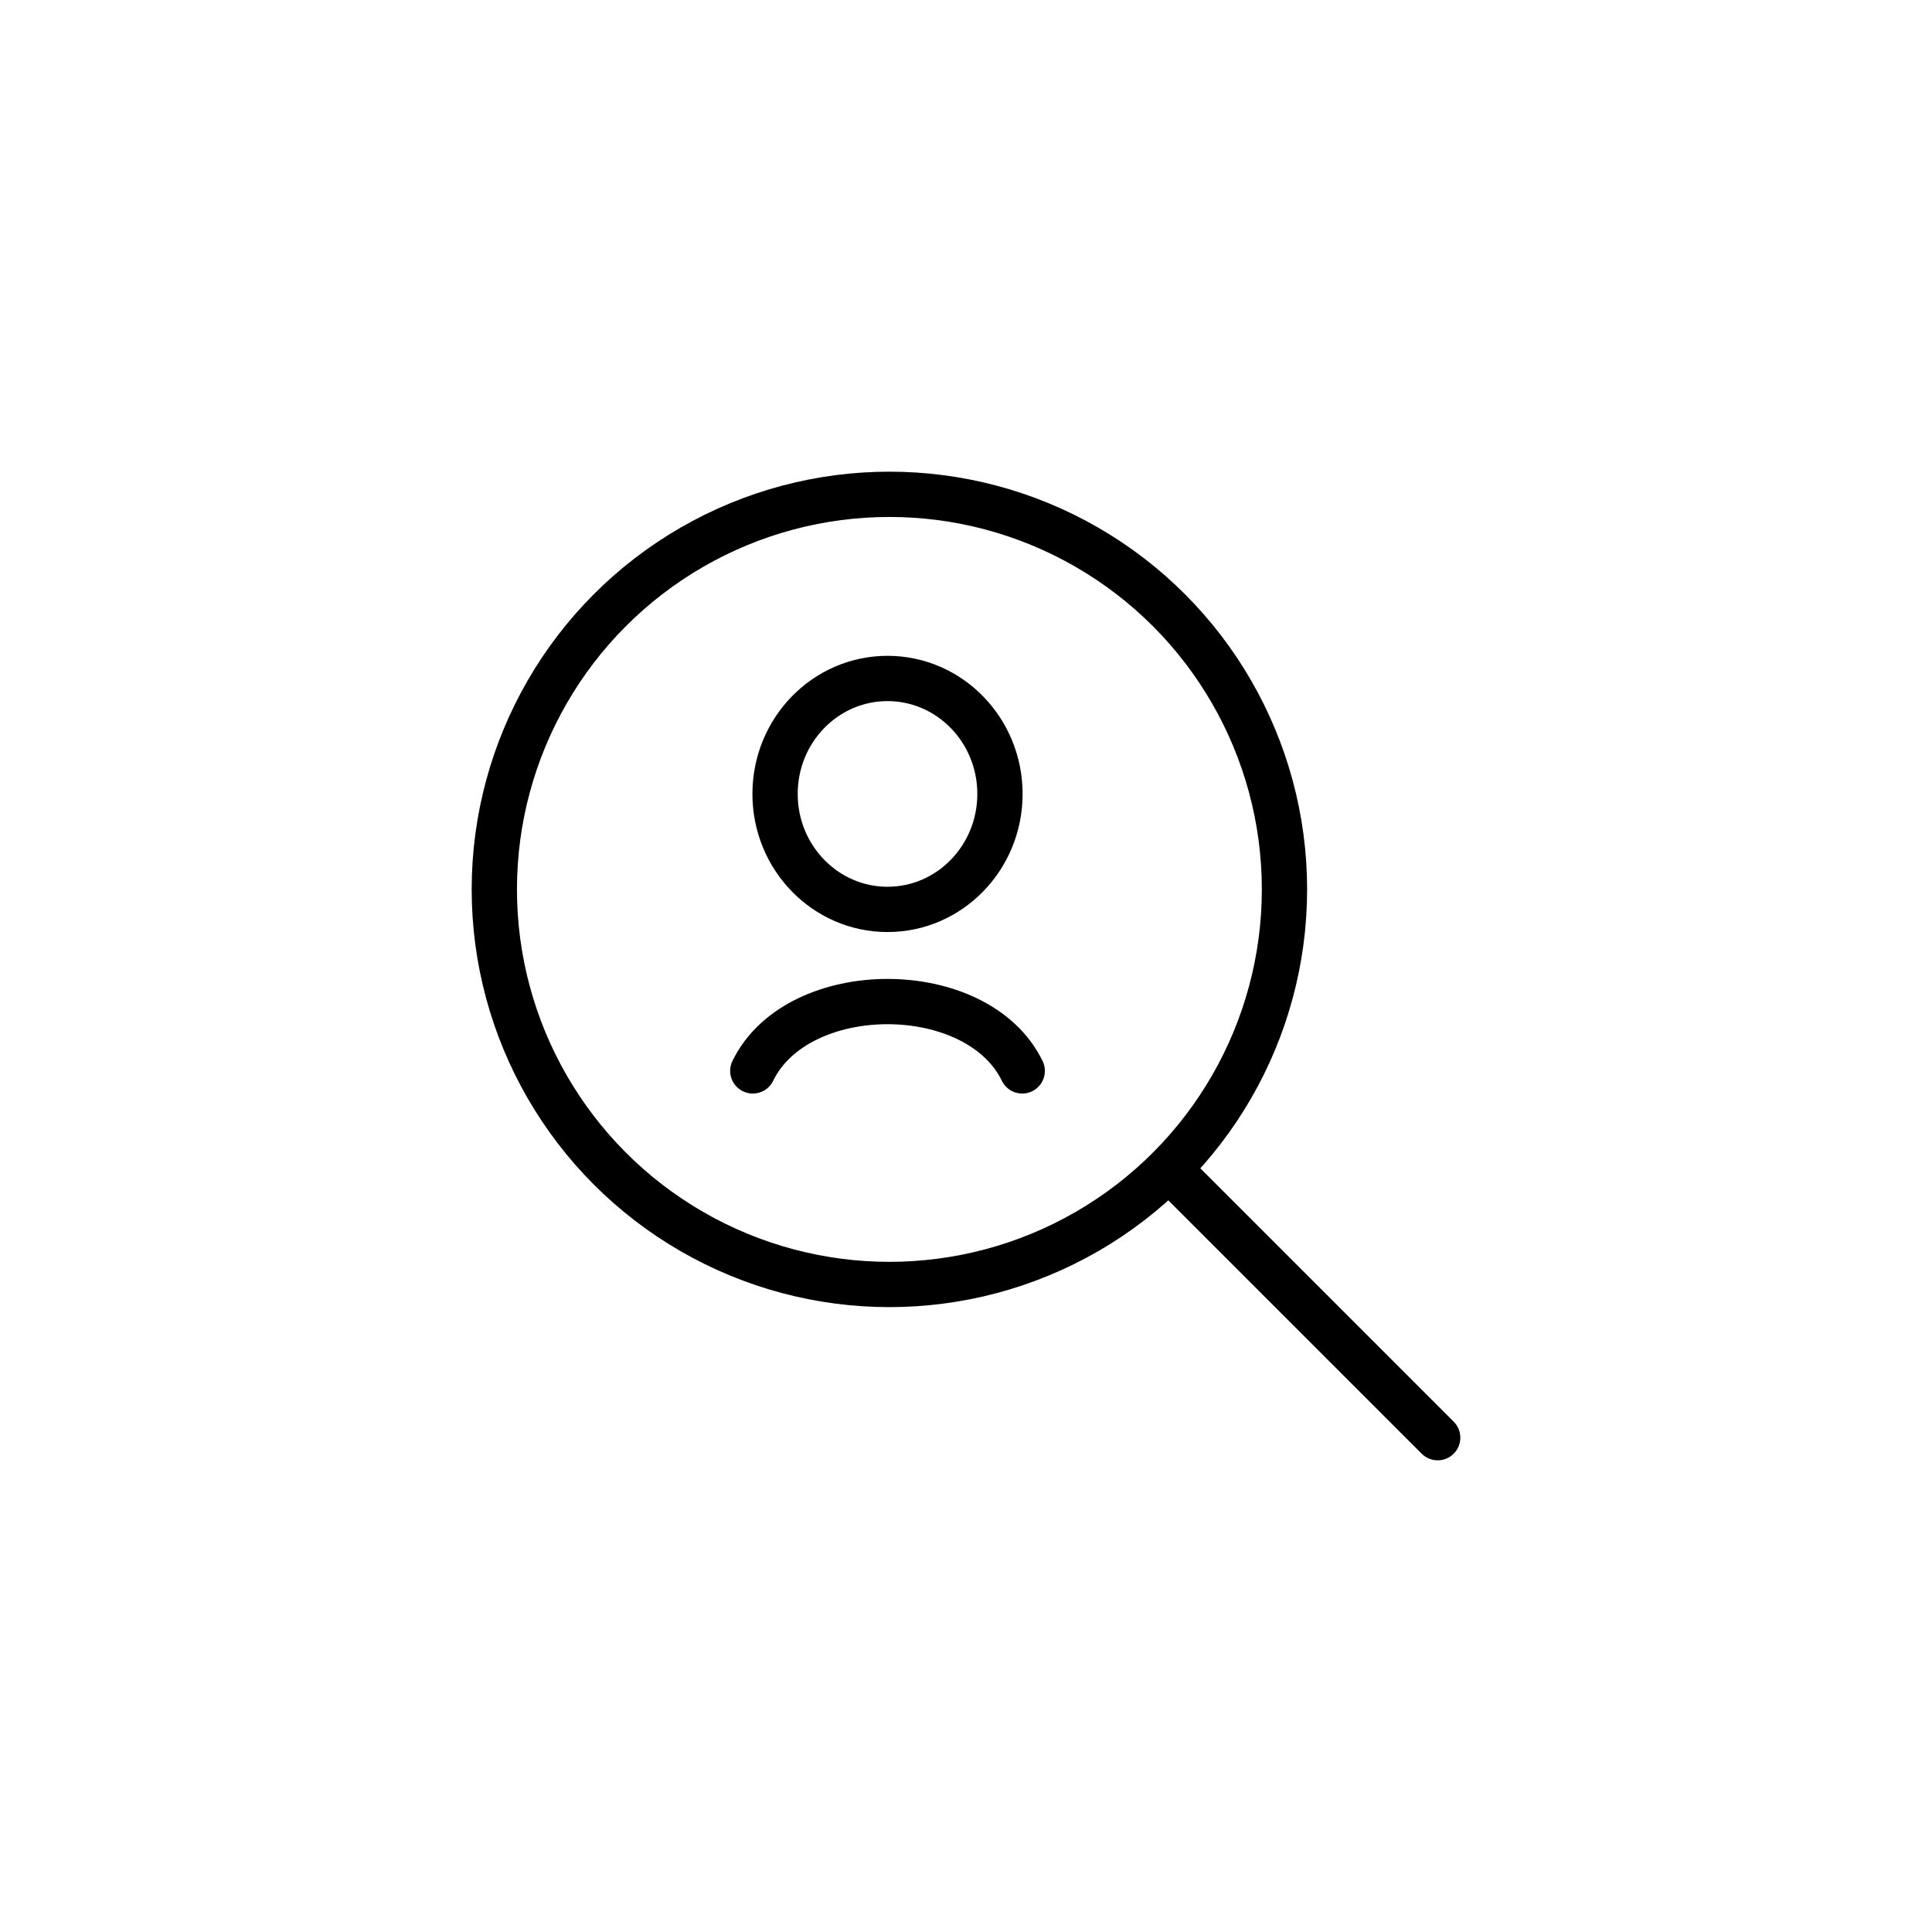 <?xml version="1.0" encoding="UTF-8"?>
<svg id="Layer_1" data-name="Layer 1" xmlns="http://www.w3.org/2000/svg" version="1.1" viewBox="0 0 512 512">
  <defs>
    <style>
      .cls-1 {
        fill: none;
        stroke: #000;
        stroke-linecap: round;
        stroke-linejoin: round;
        stroke-width: 12px;
      }
    </style>
  </defs>
  <g>
    <ellipse class="cls-1" cx="235.2" cy="210.4" rx="29.8" ry="30.6"/>
    <path class="cls-1" d="M199.5,283.8c11.9-24.5,59.5-24.5,71.4,0"/>
  </g>
  <circle class="cls-1" cx="235.7" cy="235.7" r="104.7"/>
  <path class="cls-1" d="M309.8,309.8l71.2,71.2"/>
</svg>